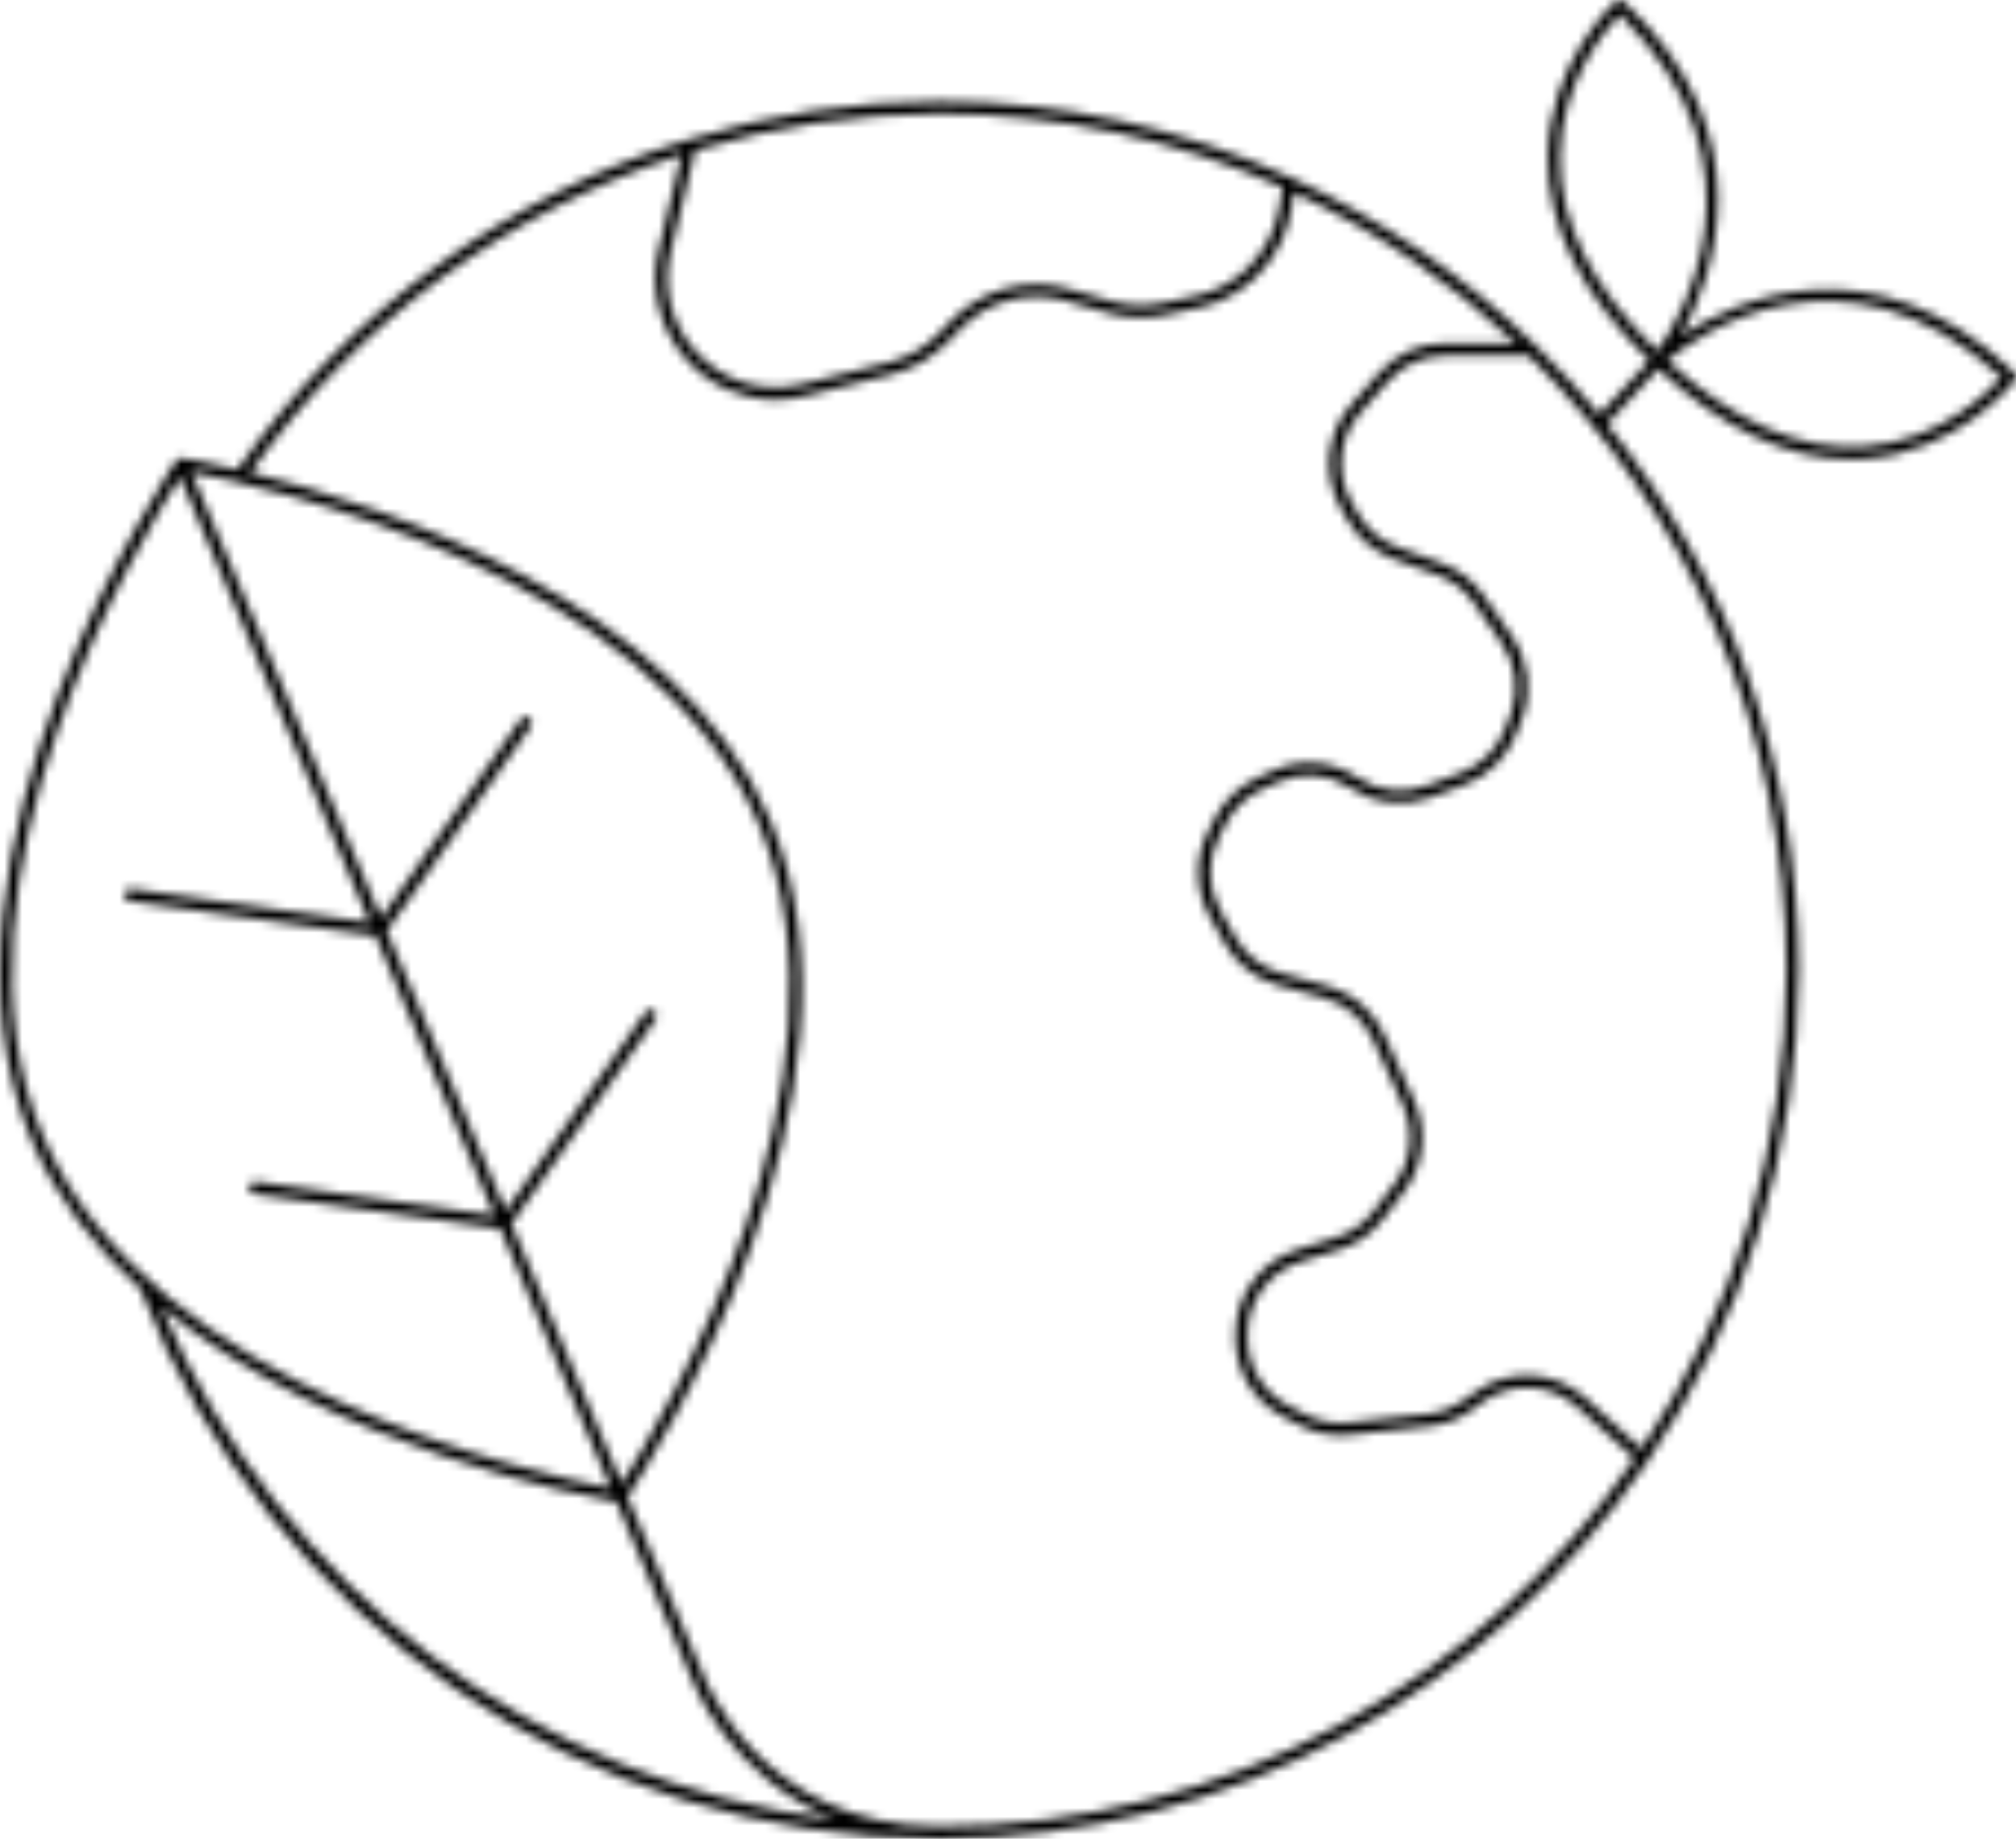 <svg xmlns="http://www.w3.org/2000/svg" fill="none" viewBox="0 0 228 208" height="208" width="228">
<mask fill="white" id="path-1-inside-1_341_647">
<path d="M227.808 42.131C211.74 26.868 196.411 33.864 190.09 37.997C193.773 31.361 199.721 15.448 183.653 0.175C183.586 0.107 183.49 0.116 183.413 0.087C183.336 0.058 183.279 0.01 183.192 0C183.106 0 183.029 0.058 182.953 0.087C182.876 0.116 182.799 0.107 182.732 0.165C182.425 0.446 175.173 7.17 175.058 17.737C174.981 25.547 178.866 33.3 186.559 40.791L180.881 46.903C178.655 44.206 176.286 41.644 173.792 39.199C173.734 39.102 173.667 39.044 173.571 38.986C165.59 31.214 156.313 24.82 146.096 20.152C146.038 20.123 146 20.055 145.923 20.046C145.904 20.046 145.894 20.055 145.885 20.055C133.769 14.554 120.367 11.478 106.256 11.478C96.51 11.478 86.955 12.973 77.853 15.796C77.795 15.816 77.728 15.806 77.68 15.845C57.391 22.171 39.414 35.153 26.858 53.123C23.069 52.231 20.7 51.833 20.584 51.823C20.46 51.804 20.335 51.823 20.22 51.872H20.21C20.201 51.872 20.201 51.881 20.201 51.881C20.095 51.93 19.99 52.008 19.923 52.114C19.625 52.551 -10.104 96.835 3.615 129.059C6.378 135.54 10.704 141.051 15.846 145.738C30.571 183.561 66.064 208 106.267 208C139.4 208 168.707 191.117 186.241 165.433C186.26 165.414 186.299 165.423 186.318 165.394C186.356 165.355 186.347 165.287 186.366 165.239C197.1 149.433 203.403 130.317 203.403 109.728C203.403 86.344 195.278 64.863 181.742 47.97L187.536 41.722C194.837 48.504 202.165 51.949 209.341 51.949C209.897 51.949 210.453 51.929 211 51.89C221.418 51.124 227.605 43.381 227.864 43.051C227.922 42.983 227.903 42.896 227.932 42.818C227.96 42.731 228.008 42.663 227.999 42.575C227.989 42.488 227.932 42.42 227.893 42.333C227.864 42.275 227.865 42.189 227.808 42.131ZM78.62 17.011C87.484 14.304 96.779 12.858 106.267 12.858C120.071 12.858 133.195 15.847 145.061 21.193L144.687 23.483C144.255 26.122 142.95 28.596 141.013 30.43C139.401 31.953 137.406 33.011 135.247 33.477L131.516 34.282C129.588 34.69 127.573 34.622 125.674 34.078L120.925 32.71C116.138 31.323 110.997 32.72 107.524 36.349L106.296 37.63C104.713 39.289 102.699 40.463 100.493 41.016L90.603 43.49C86.228 44.577 81.643 43.151 78.544 39.619C75.897 36.611 74.88 32.477 75.829 28.567L78.62 17.011ZM85.824 93.245C98.084 122.054 74.677 160.982 70.323 167.813L57.823 138.443L74.131 115.292C74.352 114.981 74.275 114.545 73.968 114.331C73.661 114.108 73.229 114.176 73.018 114.496L57.2 136.968L43.731 105.318L60.029 82.157C60.25 81.847 60.173 81.42 59.866 81.197C59.559 80.973 59.137 81.041 58.916 81.362L43.098 103.833L21.629 53.407C29.505 54.892 73.555 64.447 85.824 93.245ZM4.86 128.514C-7.399 99.706 16.007 60.778 20.363 53.947L41.822 104.363L14.808 100.55C14.415 100.521 14.089 100.763 14.041 101.142C13.993 101.52 14.252 101.869 14.626 101.918L42.465 105.848L55.943 137.498L28.929 133.684C28.536 133.655 28.21 133.898 28.162 134.276C28.114 134.655 28.373 135.004 28.747 135.053L56.585 138.982L69.085 168.352C61.19 166.867 17.13 157.322 4.86 128.514ZM18.223 147.813C37.62 163.842 66.255 169.276 69.718 169.887L78.256 189.943C78.304 190.088 82.448 201.092 94.496 205.846C60.73 201.693 31.789 179.928 18.223 147.813ZM106.257 206.623C85.94 206.623 79.6 189.643 79.522 189.429L70.965 169.335C73.536 165.425 100.203 123.546 87.071 92.701C76.557 68.007 43.462 57.208 28.305 53.462C40.459 36.269 57.658 23.772 77.093 17.485L74.494 28.226C73.438 32.582 74.57 37.182 77.621 40.645C80.22 43.595 83.875 45.215 87.674 45.215C88.758 45.215 89.852 45.08 90.926 44.818L100.816 42.343C103.281 41.722 105.517 40.422 107.282 38.569L108.51 37.288C111.627 34.019 116.232 32.767 120.558 34.019L125.306 35.387C127.407 35.998 129.661 36.075 131.801 35.61L135.532 34.804C137.94 34.29 140.156 33.126 141.95 31.418C144.099 29.371 145.557 26.634 146.036 23.695L146.353 21.764C155.62 26.101 164.09 31.884 171.468 38.841H163.391C160.552 38.841 157.846 40.073 155.966 42.208L152.839 45.759C149.99 49 149.51 53.696 151.649 57.46L152.398 58.78C153.568 60.837 155.429 62.419 157.635 63.224L162.624 65.048C164.293 65.659 165.722 66.766 166.739 68.24L169.866 72.772C171.506 75.149 171.871 78.186 170.835 80.883L170.231 82.445C169.348 84.755 167.516 86.569 165.233 87.433L161.309 88.907C158.738 89.878 155.841 89.528 153.558 87.995C150.69 86.064 147.093 85.754 143.956 87.2L142.152 88.024C140.119 88.956 138.43 90.567 137.413 92.565L136.636 94.079C135.082 97.106 135.159 100.696 136.819 103.665L138.516 106.693C139.831 109.031 141.97 110.71 144.541 111.428L149.769 112.873C152.205 113.543 154.22 115.27 155.294 117.599L158.69 125.021C160.043 127.971 159.659 131.406 157.683 133.977L155.352 137.024C154.268 138.44 152.8 139.469 151.112 139.993L146.718 141.38C142.536 142.7 139.725 146.552 139.725 150.977V151.297C139.725 155.09 141.797 158.516 145.135 160.243L147.063 161.242C148.79 162.135 150.709 162.504 152.646 162.29L161.711 161.31C163.448 161.126 165.107 160.476 166.517 159.438L167.63 158.613C170.872 156.216 175.4 156.449 178.393 159.146L184.878 164.997C167.544 190.137 138.776 206.623 106.254 206.623L106.257 206.623ZM202.042 109.74C202.042 129.776 195.998 148.414 185.657 163.882L179.278 158.138C175.805 155.004 170.558 154.751 166.807 157.517L165.695 158.341C164.476 159.234 163.047 159.797 161.55 159.962L152.485 160.942C150.816 161.117 149.156 160.806 147.67 160.039L145.742 159.04C142.864 157.546 141.07 154.596 141.07 151.317V150.996C141.07 147.173 143.497 143.845 147.104 142.71L151.497 141.332C153.454 140.721 155.152 139.528 156.409 137.888L158.74 134.841C161.023 131.862 161.474 127.884 159.901 124.459L156.514 117.017C155.277 114.32 152.946 112.321 150.116 111.545L144.888 110.099C142.672 109.488 140.83 108.032 139.689 106.014L137.991 102.987C136.552 100.425 136.494 97.33 137.828 94.72L138.605 93.206C139.487 91.479 140.936 90.092 142.691 89.286L144.495 88.462C147.21 87.229 150.308 87.482 152.783 89.151C155.43 90.936 158.788 91.324 161.762 90.208L165.685 88.733C168.342 87.734 170.453 85.629 171.489 82.951L172.093 81.388C173.302 78.254 172.88 74.732 170.971 71.977L167.844 67.445C166.664 65.738 165.014 64.457 163.076 63.748L158.088 61.924C156.179 61.226 154.577 59.867 153.57 58.092L152.822 56.772C150.98 53.531 151.392 49.476 153.848 46.681L156.975 43.13C158.596 41.286 160.937 40.229 163.383 40.229H172.89C190.848 57.849 202.042 82.496 202.042 109.74ZM187.432 39.723C180.074 32.543 176.343 25.159 176.419 17.765C176.506 9.275 181.628 3.279 183.182 1.649C200.804 18.891 189.859 36.337 187.432 39.723ZM210.915 50.522C203.625 51.046 196.094 47.766 188.545 40.78C191.845 38.044 208.316 26.042 226.378 42.692C224.872 44.37 219.29 49.911 210.915 50.522Z"></path>
</mask>
<path mask="url(#path-1-inside-1_341_647)" stroke-width="8" stroke="black" fill="black" d="M227.808 42.131C211.74 26.868 196.411 33.864 190.09 37.997C193.773 31.361 199.721 15.448 183.653 0.175C183.586 0.107 183.49 0.116 183.413 0.087C183.336 0.058 183.279 0.01 183.192 0C183.106 0 183.029 0.058 182.953 0.087C182.876 0.116 182.799 0.107 182.732 0.165C182.425 0.446 175.173 7.17 175.058 17.737C174.981 25.547 178.866 33.3 186.559 40.791L180.881 46.903C178.655 44.206 176.286 41.644 173.792 39.199C173.734 39.102 173.667 39.044 173.571 38.986C165.59 31.214 156.313 24.82 146.096 20.152C146.038 20.123 146 20.055 145.923 20.046C145.904 20.046 145.894 20.055 145.885 20.055C133.769 14.554 120.367 11.478 106.256 11.478C96.51 11.478 86.955 12.973 77.853 15.796C77.795 15.816 77.728 15.806 77.68 15.845C57.391 22.171 39.414 35.153 26.858 53.123C23.069 52.231 20.7 51.833 20.584 51.823C20.46 51.804 20.335 51.823 20.22 51.872H20.21C20.201 51.872 20.201 51.881 20.201 51.881C20.095 51.93 19.99 52.008 19.923 52.114C19.625 52.551 -10.104 96.835 3.615 129.059C6.378 135.54 10.704 141.051 15.846 145.738C30.571 183.561 66.064 208 106.267 208C139.4 208 168.707 191.117 186.241 165.433C186.26 165.414 186.299 165.423 186.318 165.394C186.356 165.355 186.347 165.287 186.366 165.239C197.1 149.433 203.403 130.317 203.403 109.728C203.403 86.344 195.278 64.863 181.742 47.97L187.536 41.722C194.837 48.504 202.165 51.949 209.341 51.949C209.897 51.949 210.453 51.929 211 51.89C221.418 51.124 227.605 43.381 227.864 43.051C227.922 42.983 227.903 42.896 227.932 42.818C227.96 42.731 228.008 42.663 227.999 42.575C227.989 42.488 227.932 42.42 227.893 42.333C227.864 42.275 227.865 42.189 227.808 42.131ZM78.62 17.011C87.484 14.304 96.779 12.858 106.267 12.858C120.071 12.858 133.195 15.847 145.061 21.193L144.687 23.483C144.255 26.122 142.95 28.596 141.013 30.43C139.401 31.953 137.406 33.011 135.247 33.477L131.516 34.282C129.588 34.69 127.573 34.622 125.674 34.078L120.925 32.71C116.138 31.323 110.997 32.72 107.524 36.349L106.296 37.63C104.713 39.289 102.699 40.463 100.493 41.016L90.603 43.49C86.228 44.577 81.643 43.151 78.544 39.619C75.897 36.611 74.88 32.477 75.829 28.567L78.62 17.011ZM85.824 93.245C98.084 122.054 74.677 160.982 70.323 167.813L57.823 138.443L74.131 115.292C74.352 114.981 74.275 114.545 73.968 114.331C73.661 114.108 73.229 114.176 73.018 114.496L57.2 136.968L43.731 105.318L60.029 82.157C60.25 81.847 60.173 81.42 59.866 81.197C59.559 80.973 59.137 81.041 58.916 81.362L43.098 103.833L21.629 53.407C29.505 54.892 73.555 64.447 85.824 93.245ZM4.86 128.514C-7.399 99.706 16.007 60.778 20.363 53.947L41.822 104.363L14.808 100.55C14.415 100.521 14.089 100.763 14.041 101.142C13.993 101.52 14.252 101.869 14.626 101.918L42.465 105.848L55.943 137.498L28.929 133.684C28.536 133.655 28.21 133.898 28.162 134.276C28.114 134.655 28.373 135.004 28.747 135.053L56.585 138.982L69.085 168.352C61.19 166.867 17.13 157.322 4.86 128.514ZM18.223 147.813C37.62 163.842 66.255 169.276 69.718 169.887L78.256 189.943C78.304 190.088 82.448 201.092 94.496 205.846C60.73 201.693 31.789 179.928 18.223 147.813ZM106.257 206.623C85.94 206.623 79.6 189.643 79.522 189.429L70.965 169.335C73.536 165.425 100.203 123.546 87.071 92.701C76.557 68.007 43.462 57.208 28.305 53.462C40.459 36.269 57.658 23.772 77.093 17.485L74.494 28.226C73.438 32.582 74.57 37.182 77.621 40.645C80.22 43.595 83.875 45.215 87.674 45.215C88.758 45.215 89.852 45.08 90.926 44.818L100.816 42.343C103.281 41.722 105.517 40.422 107.282 38.569L108.51 37.288C111.627 34.019 116.232 32.767 120.558 34.019L125.306 35.387C127.407 35.998 129.661 36.075 131.801 35.61L135.532 34.804C137.94 34.29 140.156 33.126 141.95 31.418C144.099 29.371 145.557 26.634 146.036 23.695L146.353 21.764C155.62 26.101 164.09 31.884 171.468 38.841H163.391C160.552 38.841 157.846 40.073 155.966 42.208L152.839 45.759C149.99 49 149.51 53.696 151.649 57.46L152.398 58.78C153.568 60.837 155.429 62.419 157.635 63.224L162.624 65.048C164.293 65.659 165.722 66.766 166.739 68.24L169.866 72.772C171.506 75.149 171.871 78.186 170.835 80.883L170.231 82.445C169.348 84.755 167.516 86.569 165.233 87.433L161.309 88.907C158.738 89.878 155.841 89.528 153.558 87.995C150.69 86.064 147.093 85.754 143.956 87.2L142.152 88.024C140.119 88.956 138.43 90.567 137.413 92.565L136.636 94.079C135.082 97.106 135.159 100.696 136.819 103.665L138.516 106.693C139.831 109.031 141.97 110.71 144.541 111.428L149.769 112.873C152.205 113.543 154.22 115.27 155.294 117.599L158.69 125.021C160.043 127.971 159.659 131.406 157.683 133.977L155.352 137.024C154.268 138.44 152.8 139.469 151.112 139.993L146.718 141.38C142.536 142.7 139.725 146.552 139.725 150.977V151.297C139.725 155.09 141.797 158.516 145.135 160.243L147.063 161.242C148.79 162.135 150.709 162.504 152.646 162.29L161.711 161.31C163.448 161.126 165.107 160.476 166.517 159.438L167.63 158.613C170.872 156.216 175.4 156.449 178.393 159.146L184.878 164.997C167.544 190.137 138.776 206.623 106.254 206.623L106.257 206.623ZM202.042 109.74C202.042 129.776 195.998 148.414 185.657 163.882L179.278 158.138C175.805 155.004 170.558 154.751 166.807 157.517L165.695 158.341C164.476 159.234 163.047 159.797 161.55 159.962L152.485 160.942C150.816 161.117 149.156 160.806 147.67 160.039L145.742 159.04C142.864 157.546 141.07 154.596 141.07 151.317V150.996C141.07 147.173 143.497 143.845 147.104 142.71L151.497 141.332C153.454 140.721 155.152 139.528 156.409 137.888L158.74 134.841C161.023 131.862 161.474 127.884 159.901 124.459L156.514 117.017C155.277 114.32 152.946 112.321 150.116 111.545L144.888 110.099C142.672 109.488 140.83 108.032 139.689 106.014L137.991 102.987C136.552 100.425 136.494 97.33 137.828 94.72L138.605 93.206C139.487 91.479 140.936 90.092 142.691 89.286L144.495 88.462C147.21 87.229 150.308 87.482 152.783 89.151C155.43 90.936 158.788 91.324 161.762 90.208L165.685 88.733C168.342 87.734 170.453 85.629 171.489 82.951L172.093 81.388C173.302 78.254 172.88 74.732 170.971 71.977L167.844 67.445C166.664 65.738 165.014 64.457 163.076 63.748L158.088 61.924C156.179 61.226 154.577 59.867 153.57 58.092L152.822 56.772C150.98 53.531 151.392 49.476 153.848 46.681L156.975 43.13C158.596 41.286 160.937 40.229 163.383 40.229H172.89C190.848 57.849 202.042 82.496 202.042 109.74ZM187.432 39.723C180.074 32.543 176.343 25.159 176.419 17.765C176.506 9.275 181.628 3.279 183.182 1.649C200.804 18.891 189.859 36.337 187.432 39.723ZM210.915 50.522C203.625 51.046 196.094 47.766 188.545 40.78C191.845 38.044 208.316 26.042 226.378 42.692C224.872 44.37 219.29 49.911 210.915 50.522Z"></path>
</svg>
